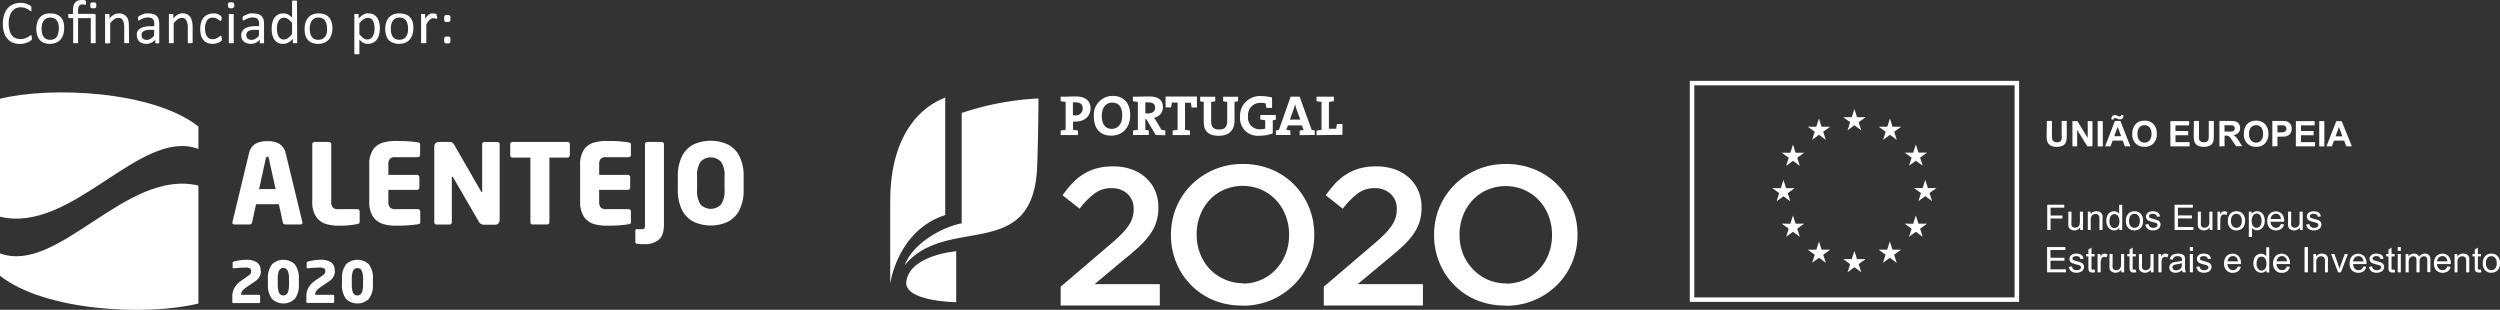 <svg xmlns="http://www.w3.org/2000/svg" viewBox="0 0 558.07 69.15"><rect x="0" y="0" width="558.07" height="69.15" fill="#333333" stroke="none"/><defs><style>.cls-1,.cls-2{fill:#fff;}.cls-2{fill-rule:evenodd;}.cls-3{fill:none;stroke:#fff;stroke-miterlimit:10;}</style></defs><g id="Layer_2" data-name="Layer 2"><g id="Layer_1-2" data-name="Layer 1"><path class="cls-1" d="M7.11,8.4a1.15,1.15,0,0,1,0,.19.59.59,0,0,1,0,.14.37.37,0,0,1,0,.11A.74.74,0,0,1,6.94,9a2,2,0,0,1-.29.21,4,4,0,0,1-.55.28,4.46,4.46,0,0,1-.75.22,3.9,3.9,0,0,1-.93.1,4.14,4.14,0,0,1-1.57-.29,3.28,3.28,0,0,1-1.19-.86A3.87,3.87,0,0,1,.9,7.23,6.24,6.24,0,0,1,.64,5.31a6.25,6.25,0,0,1,.28-2,4.31,4.31,0,0,1,.81-1.48A3.49,3.49,0,0,1,3,.94,3.94,3.94,0,0,1,4.56.63,3.67,3.67,0,0,1,5.31.7,5.4,5.4,0,0,1,6,.88a3.24,3.24,0,0,1,.56.26,1.27,1.27,0,0,1,.33.24A.64.64,0,0,1,7,1.52a1.17,1.17,0,0,1,0,.11.7.7,0,0,1,0,.16,1.28,1.28,0,0,1,0,.21,1.55,1.55,0,0,1,0,.23A.71.71,0,0,1,7,2.4.22.22,0,0,1,7,2.49a.12.12,0,0,1-.09,0,.47.47,0,0,1-.27-.13q-.18-.14-.45-.3a2.9,2.9,0,0,0-.66-.29,2.91,2.91,0,0,0-.94-.14,2.45,2.45,0,0,0-1.09.24,2.31,2.31,0,0,0-.83.7,3.49,3.49,0,0,0-.54,1.13,5.4,5.4,0,0,0-.19,1.52,5.58,5.58,0,0,0,.18,1.49A3.17,3.17,0,0,0,2.6,7.83a2.15,2.15,0,0,0,.84.66,2.75,2.75,0,0,0,1.13.23,2.86,2.86,0,0,0,.93-.13,3.36,3.36,0,0,0,.68-.3A3.39,3.39,0,0,0,6.64,8a.63.63,0,0,1,.29-.13l.08,0A.28.28,0,0,1,7.07,8a1.57,1.57,0,0,1,0,.16C7.1,8.2,7.11,8.29,7.11,8.4Z"/><path class="cls-1" d="M14.32,6.31a4.78,4.78,0,0,1-.2,1.4,3.17,3.17,0,0,1-.6,1.1,2.59,2.59,0,0,1-1,.72,3.5,3.5,0,0,1-1.38.26,3.65,3.65,0,0,1-1.34-.23,2.36,2.36,0,0,1-.94-.66A2.77,2.77,0,0,1,8.3,7.84a5,5,0,0,1-.19-1.4A4.78,4.78,0,0,1,8.31,5a3.15,3.15,0,0,1,.59-1.1,2.73,2.73,0,0,1,1-.71A3.52,3.52,0,0,1,11.28,3a3.59,3.59,0,0,1,1.33.23,2.39,2.39,0,0,1,1,.66,3,3,0,0,1,.57,1.05A4.69,4.69,0,0,1,14.32,6.31Zm-1.18.08a4.79,4.79,0,0,0-.09-.95,2.66,2.66,0,0,0-.31-.79,1.59,1.59,0,0,0-.59-.53,1.93,1.93,0,0,0-.92-.2,2,2,0,0,0-.87.18,1.64,1.64,0,0,0-.6.51,2.09,2.09,0,0,0-.35.77,3.81,3.81,0,0,0-.12,1,4.22,4.22,0,0,0,.1,1,2.09,2.09,0,0,0,.31.78,1.59,1.59,0,0,0,.59.53,1.93,1.93,0,0,0,.92.2,2,2,0,0,0,.87-.18,1.71,1.71,0,0,0,.6-.5A2.36,2.36,0,0,0,13,7.38,4.35,4.35,0,0,0,13.14,6.39Z"/><path class="cls-1" d="M21.36,9.48a.3.3,0,0,1,0,.1l-.1.06a.61.61,0,0,1-.17,0l-.28,0-.28,0a.61.61,0,0,1-.17,0,.23.23,0,0,1-.09-.06.17.17,0,0,1,0-.1V4.05H17.43V9.48a.3.3,0,0,1,0,.1l-.1.06a.61.61,0,0,1-.17,0l-.28,0-.27,0a.6.6,0,0,1-.18,0l-.09-.06a.17.17,0,0,1,0-.1V4.05h-.88a.18.18,0,0,1-.16-.11.84.84,0,0,1-.06-.36,1.27,1.27,0,0,1,0-.22.54.54,0,0,1,0-.15s0-.07.07-.08a.16.16,0,0,1,.09,0h.88V2.43a4.46,4.46,0,0,1,.12-1.1,2.19,2.19,0,0,1,.37-.75,1.57,1.57,0,0,1,.61-.44A2.37,2.37,0,0,1,18.22,0h.3l.28,0L19,.11a.31.31,0,0,1,.12.07s0,.05.06.07l0,.09a.59.59,0,0,1,0,.14,1.21,1.21,0,0,1,0,.2,1.17,1.17,0,0,1,0,.32c0,.06-.07.1-.12.1l-.12,0L18.85,1,18.63,1a1.45,1.45,0,0,0-.32,0,.72.72,0,0,0-.68.36,2.37,2.37,0,0,0-.2,1.12V3.1H21a.37.37,0,0,1,.27.09.42.42,0,0,1,.08.26Zm.13-8.29a1.55,1.55,0,0,1,0,.33.7.7,0,0,1-.11.21.42.42,0,0,1-.21.11,1.65,1.65,0,0,1-.34,0,1.58,1.58,0,0,1-.34,0,.42.42,0,0,1-.21-.11.53.53,0,0,1-.11-.21,1.06,1.06,0,0,1,0-.33,1,1,0,0,1,0-.32.53.53,0,0,1,.11-.21.37.37,0,0,1,.21-.12,1.58,1.58,0,0,1,.34,0,1.65,1.65,0,0,1,.34,0,.37.37,0,0,1,.21.12.7.7,0,0,1,.11.21A1.45,1.45,0,0,1,21.49,1.19Z"/><path class="cls-1" d="M28.81,9.48a.17.17,0,0,1,0,.1l-.09.06a.61.61,0,0,1-.17,0l-.28,0-.28,0a.61.61,0,0,1-.17,0l-.09-.06a.17.17,0,0,1,0-.1V5.85A3.82,3.82,0,0,0,27.59,5a1.93,1.93,0,0,0-.24-.56,1,1,0,0,0-.42-.36A1.31,1.31,0,0,0,26.35,4a1.47,1.47,0,0,0-.85.3,4.4,4.4,0,0,0-.9.89V9.48a.17.17,0,0,1,0,.1.17.17,0,0,1-.09.06.53.53,0,0,1-.17,0L24,9.7l-.28,0a.61.61,0,0,1-.17,0,.23.23,0,0,1-.09-.06.16.16,0,0,1,0-.1V3.28s0-.07,0-.09,0,0,.08-.07a.34.34,0,0,1,.16,0h.5a.34.34,0,0,1,.16,0,.19.19,0,0,1,.08.07.2.2,0,0,1,0,.09V4.1a3.79,3.79,0,0,1,1.05-.86A2.22,2.22,0,0,1,26.59,3a2.32,2.32,0,0,1,1,.21,2,2,0,0,1,.69.56,2.24,2.24,0,0,1,.37.83,4.6,4.6,0,0,1,.12,1.13Z"/><path class="cls-1" d="M35.55,9.49c0,.06,0,.1,0,.12a.52.52,0,0,1-.15.07l-.29,0-.28,0a.48.48,0,0,1-.16-.07s0-.06,0-.12V8.87a3.23,3.23,0,0,1-.91.68,2.42,2.42,0,0,1-1.06.24,3,3,0,0,1-.88-.13,2,2,0,0,1-.68-.37,1.58,1.58,0,0,1-.43-.59,1.87,1.87,0,0,1-.16-.8A1.88,1.88,0,0,1,30.67,7a1.81,1.81,0,0,1,.62-.64,2.83,2.83,0,0,1,1-.38,5.72,5.72,0,0,1,1.3-.13h.85V5.36a2.51,2.51,0,0,0-.07-.64,1,1,0,0,0-.25-.46A1,1,0,0,0,33.67,4a2.1,2.1,0,0,0-.67-.1,2.84,2.84,0,0,0-.75.1,4.92,4.92,0,0,0-.59.22l-.42.23a.63.63,0,0,1-.25.1.17.17,0,0,1-.1,0,.35.35,0,0,1-.07-.09.39.39,0,0,1,0-.14,1.08,1.08,0,0,1,0-.46.34.34,0,0,1,.12-.19,1.24,1.24,0,0,1,.32-.21,3.7,3.7,0,0,1,.52-.22A3.86,3.86,0,0,1,32.4,3,3.35,3.35,0,0,1,33.11,3a3.73,3.73,0,0,1,1.13.15,1.73,1.73,0,0,1,.76.45,1.53,1.53,0,0,1,.42.72,3.46,3.46,0,0,1,.13,1ZM34.42,6.66h-1a3.27,3.27,0,0,0-.81.08,1.66,1.66,0,0,0-.57.23,1.08,1.08,0,0,0-.34.37,1.18,1.18,0,0,0-.1.5,1,1,0,0,0,.3.77,1.22,1.22,0,0,0,.86.29,1.6,1.6,0,0,0,.83-.23,3.28,3.28,0,0,0,.8-.7Z"/><path class="cls-1" d="M43,9.48a.16.16,0,0,1,0,.1l-.09.06a.61.61,0,0,1-.17,0l-.28,0-.28,0-.18,0a.18.18,0,0,1-.08-.06.17.17,0,0,1,0-.1V5.85A3.24,3.24,0,0,0,41.76,5a1.51,1.51,0,0,0-.24-.56,1,1,0,0,0-.41-.36A1.31,1.31,0,0,0,40.53,4a1.47,1.47,0,0,0-.85.3,4.4,4.4,0,0,0-.9.89V9.48a.17.17,0,0,1,0,.1l-.09.06a.61.61,0,0,1-.17,0l-.28,0-.28,0a.61.61,0,0,1-.17,0,.17.17,0,0,1-.09-.06.17.17,0,0,1,0-.1V3.28a.2.2,0,0,1,0-.09.22.22,0,0,1,.09-.07.33.33,0,0,1,.15,0h.51a.34.34,0,0,1,.16,0,.27.27,0,0,1,.08.07.2.2,0,0,1,0,.09V4.1a3.91,3.91,0,0,1,1-.86,2.28,2.28,0,0,1,1-.27,2.34,2.34,0,0,1,1.05.21,2,2,0,0,1,.69.56,2.24,2.24,0,0,1,.37.83A4.65,4.65,0,0,1,43,5.7Z"/><path class="cls-1" d="M49.52,8.54a1.15,1.15,0,0,1,0,.2.61.61,0,0,1,0,.15,1,1,0,0,1,0,.1l-.11.13a2,2,0,0,1-.3.22,2.46,2.46,0,0,1-.46.22,4.1,4.1,0,0,1-.56.17,3.36,3.36,0,0,1-.63.06,3.16,3.16,0,0,1-1.19-.22,2.31,2.31,0,0,1-.86-.65,2.92,2.92,0,0,1-.53-1,5.05,5.05,0,0,1-.18-1.42,4.94,4.94,0,0,1,.22-1.58,3,3,0,0,1,.61-1.08,2.5,2.5,0,0,1,.92-.62A3.25,3.25,0,0,1,47.52,3a3.68,3.68,0,0,1,.58,0,3.8,3.8,0,0,1,.51.15,4.09,4.09,0,0,1,.42.2,1.85,1.85,0,0,1,.26.2l.12.13.05.12a.61.61,0,0,1,0,.15,1.15,1.15,0,0,1,0,.2.85.85,0,0,1-.06.38.18.18,0,0,1-.15.11A.39.39,0,0,1,49,4.55c-.09-.07-.2-.16-.34-.25a2.59,2.59,0,0,0-.5-.25,1.85,1.85,0,0,0-.69-.11,1.44,1.44,0,0,0-1.26.63,3.21,3.21,0,0,0-.44,1.83,4.64,4.64,0,0,0,.11,1,2.16,2.16,0,0,0,.34.75,1.45,1.45,0,0,0,.54.45,1.7,1.7,0,0,0,.73.15,1.78,1.78,0,0,0,.69-.12,5,5,0,0,0,.52-.27l.36-.27A.45.45,0,0,1,49.33,8a.15.15,0,0,1,.09,0,.19.19,0,0,1,0,.1.62.62,0,0,1,0,.16A1.77,1.77,0,0,1,49.52,8.54Z"/><path class="cls-1" d="M52.3,1.19a.71.71,0,0,1-.16.54,1.15,1.15,0,0,1-1.1,0,.71.71,0,0,1-.15-.53A.77.77,0,0,1,51,.65.86.86,0,0,1,51.6.51a.83.83,0,0,1,.55.14A.74.74,0,0,1,52.3,1.19Zm-.13,8.29a.17.17,0,0,1,0,.1l-.09.06a.61.61,0,0,1-.17,0l-.29,0-.27,0-.18,0-.09-.06a.3.3,0,0,1,0-.1V3.28a.29.29,0,0,1,0-.09.22.22,0,0,1,.09-.07l.18,0h.56a.61.61,0,0,1,.17,0,.22.22,0,0,1,.09.07.16.16,0,0,1,0,.09Z"/><path class="cls-1" d="M58.94,9.49a.14.14,0,0,1,0,.12.48.48,0,0,1-.16.07l-.28,0-.28,0A.34.34,0,0,1,58,9.61a.14.14,0,0,1,0-.12V8.87a3.06,3.06,0,0,1-.9.68A2.45,2.45,0,0,1,56,9.79a3.08,3.08,0,0,1-.89-.13,2,2,0,0,1-.67-.37A1.72,1.72,0,0,1,54,8.7a2,2,0,0,1-.15-.8A1.88,1.88,0,0,1,54.06,7a1.78,1.78,0,0,1,.61-.64,3,3,0,0,1,1-.38A5.81,5.81,0,0,1,57,5.84h.85V5.36a2.49,2.49,0,0,0-.08-.64,1.12,1.12,0,0,0-.24-.46A1,1,0,0,0,57.05,4a2.08,2.08,0,0,0-.66-.1,2.84,2.84,0,0,0-.75.1,4.35,4.35,0,0,0-.59.22,3.79,3.79,0,0,0-.42.23.7.7,0,0,1-.25.1.17.17,0,0,1-.1,0,.22.22,0,0,1-.07-.09.38.38,0,0,1-.05-.14,1.09,1.09,0,0,1,0-.19,1.87,1.87,0,0,1,0-.27.5.5,0,0,1,.12-.19,1.46,1.46,0,0,1,.32-.21,3.86,3.86,0,0,1,.53-.22A3.74,3.74,0,0,1,55.78,3,3.49,3.49,0,0,1,56.49,3a3.75,3.75,0,0,1,1.14.15,1.79,1.79,0,0,1,.76.45,1.72,1.72,0,0,1,.42.72,3.46,3.46,0,0,1,.13,1ZM57.81,6.66h-1a3.4,3.4,0,0,0-.82.08,1.74,1.74,0,0,0-.57.23,1,1,0,0,0-.33.37,1.18,1.18,0,0,0-.11.5,1,1,0,0,0,.31.77,1.21,1.21,0,0,0,.86.29A1.65,1.65,0,0,0,57,8.67a3.47,3.47,0,0,0,.8-.7Z"/><path class="cls-1" d="M66.34,9.48a.16.16,0,0,1,0,.1.19.19,0,0,1-.08.07l-.16,0-.23,0-.24,0-.16,0a.22.22,0,0,1-.09-.07.17.17,0,0,1,0-.1V8.66a4,4,0,0,1-1,.83,2.27,2.27,0,0,1-1.15.3A2.38,2.38,0,0,1,62,9.52a2.13,2.13,0,0,1-.78-.71,3.44,3.44,0,0,1-.44-1.07,5.85,5.85,0,0,1-.13-1.28A5.44,5.44,0,0,1,60.81,5a3.1,3.1,0,0,1,.51-1.1,2.17,2.17,0,0,1,.84-.69A2.47,2.47,0,0,1,63.31,3a2.11,2.11,0,0,1,1,.24,3.63,3.63,0,0,1,.89.7V.3a.29.29,0,0,1,0-.09.2.2,0,0,1,.1-.07.61.61,0,0,1,.17,0l.27,0,.29,0a.61.61,0,0,1,.17,0,.22.22,0,0,1,.09.07.16.16,0,0,1,0,.09ZM65.2,5.12a4.77,4.77,0,0,0-.89-.87,1.57,1.57,0,0,0-.9-.3,1.27,1.27,0,0,0-.74.21,1.5,1.5,0,0,0-.49.54,2.61,2.61,0,0,0-.28.77,4.12,4.12,0,0,0-.09.86,5.52,5.52,0,0,0,.08.92,2.78,2.78,0,0,0,.25.8,1.58,1.58,0,0,0,.47.55,1.21,1.21,0,0,0,.75.22,1.62,1.62,0,0,0,.44-.07,1.83,1.83,0,0,0,.43-.2,4.59,4.59,0,0,0,.46-.38,5.05,5.05,0,0,0,.51-.57Z"/><path class="cls-1" d="M74.22,6.31A4.47,4.47,0,0,1,74,7.71a3.15,3.15,0,0,1-.59,1.1,2.75,2.75,0,0,1-1,.72A3.52,3.52,0,0,1,71,9.79a3.59,3.59,0,0,1-1.33-.23,2.39,2.39,0,0,1-.95-.66,2.76,2.76,0,0,1-.56-1.06A4.65,4.65,0,0,1,68,6.44a4.78,4.78,0,0,1,.2-1.4,3.15,3.15,0,0,1,.59-1.1,2.57,2.57,0,0,1,1-.71A3.48,3.48,0,0,1,71.18,3a3.63,3.63,0,0,1,1.33.23,2.47,2.47,0,0,1,.95.66A3,3,0,0,1,74,4.91,5,5,0,0,1,74.22,6.31ZM73,6.39a4.13,4.13,0,0,0-.1-.95,2.21,2.21,0,0,0-.31-.79,1.56,1.56,0,0,0-.58-.53,2,2,0,0,0-.92-.2,1.93,1.93,0,0,0-.87.18,1.49,1.49,0,0,0-.6.51,2.09,2.09,0,0,0-.35.77,3.81,3.81,0,0,0-.12,1,4.89,4.89,0,0,0,.09,1,2.29,2.29,0,0,0,.32.78,1.56,1.56,0,0,0,.58.53,2,2,0,0,0,.92.2A1.93,1.93,0,0,0,72,8.65a1.66,1.66,0,0,0,.61-.5,2.59,2.59,0,0,0,.35-.77A4.35,4.35,0,0,0,73,6.39Z"/><path class="cls-1" d="M84.79,6.29a5.51,5.51,0,0,1-.18,1.46,3.2,3.2,0,0,1-.51,1.1,2.28,2.28,0,0,1-.85.69,2.5,2.5,0,0,1-1.15.25,2.1,2.1,0,0,1-.51-.06,1.6,1.6,0,0,1-.46-.17,2.45,2.45,0,0,1-.44-.3,5.71,5.71,0,0,1-.47-.42v3.1a.17.17,0,0,1,0,.1.22.22,0,0,1-.09.07.61.61,0,0,1-.17,0l-.28,0-.28,0-.18,0A.22.22,0,0,1,79.1,12a.3.3,0,0,1,0-.1V3.28a.3.3,0,0,1,0-.1.17.17,0,0,1,.08-.06.42.42,0,0,1,.16,0h.47a.34.34,0,0,1,.16,0,.2.2,0,0,1,.09.06.3.3,0,0,1,0,.1v.83a6.08,6.08,0,0,1,.55-.5,2.79,2.79,0,0,1,.52-.35A2.34,2.34,0,0,1,81.7,3,2.22,2.22,0,0,1,82.29,3a2.41,2.41,0,0,1,1.15.26,2.31,2.31,0,0,1,.77.72A3.08,3.08,0,0,1,84.65,5,5.84,5.84,0,0,1,84.79,6.29Zm-1.18.13a5.45,5.45,0,0,0-.07-.92,2.93,2.93,0,0,0-.25-.79,1.43,1.43,0,0,0-.48-.55A1.24,1.24,0,0,0,82.07,4a1.67,1.67,0,0,0-.44.06,2.13,2.13,0,0,0-.43.21,3.6,3.6,0,0,0-.47.37q-.24.24-.51.57V7.63a5.21,5.21,0,0,0,.89.88,1.51,1.51,0,0,0,.89.3,1.29,1.29,0,0,0,.74-.21,1.66,1.66,0,0,0,.5-.55,2.71,2.71,0,0,0,.28-.77A4.19,4.19,0,0,0,83.61,6.42Z"/><path class="cls-1" d="M92.27,6.31a4.78,4.78,0,0,1-.2,1.4,3.34,3.34,0,0,1-.6,1.1,2.59,2.59,0,0,1-1,.72,3.5,3.5,0,0,1-1.38.26,3.65,3.65,0,0,1-1.34-.23,2.47,2.47,0,0,1-1-.66,2.76,2.76,0,0,1-.56-1.06,5,5,0,0,1-.19-1.4,4.78,4.78,0,0,1,.2-1.4,3.15,3.15,0,0,1,.59-1.1,2.73,2.73,0,0,1,1-.71A3.52,3.52,0,0,1,89.23,3a3.59,3.59,0,0,1,1.33.23,2.39,2.39,0,0,1,1,.66,3,3,0,0,1,.57,1.05A5,5,0,0,1,92.27,6.31Zm-1.18.08a4.13,4.13,0,0,0-.1-.95,2.21,2.21,0,0,0-.31-.79,1.49,1.49,0,0,0-.58-.53,2,2,0,0,0-.92-.2,1.93,1.93,0,0,0-.87.18,1.64,1.64,0,0,0-.6.51,2.09,2.09,0,0,0-.35.77,3.81,3.81,0,0,0-.12,1,4.22,4.22,0,0,0,.1,1,2.09,2.09,0,0,0,.31.78,1.59,1.59,0,0,0,.59.53,2.18,2.18,0,0,0,1.78,0,1.66,1.66,0,0,0,.61-.5A2.36,2.36,0,0,0,91,7.38,4.35,4.35,0,0,0,91.09,6.39Z"/><path class="cls-1" d="M97.57,3.69c0,.1,0,.18,0,.25a.32.32,0,0,1,0,.16.19.19,0,0,1,0,.09.13.13,0,0,1-.09,0l-.13,0-.18-.06-.22-.06-.27,0a1,1,0,0,0-.34.06,1.61,1.61,0,0,0-.35.23,3.25,3.25,0,0,0-.38.42c-.13.18-.28.39-.44.64V9.48a.17.17,0,0,1,0,.1L95,9.64a.61.61,0,0,1-.17,0l-.28,0-.28,0a.61.61,0,0,1-.17,0A.17.17,0,0,1,94,9.58a.17.17,0,0,1,0-.1V3.28a.2.2,0,0,1,0-.09A.19.19,0,0,1,94,3.12a.42.42,0,0,1,.16,0h.51a.27.27,0,0,1,.15,0s.07,0,.08.07a.12.12,0,0,1,0,.09v.9a4.82,4.82,0,0,1,.48-.6,2.65,2.65,0,0,1,.42-.37,1.45,1.45,0,0,1,.4-.19,1.74,1.74,0,0,1,.39,0h.21l.23,0,.23.06a.45.45,0,0,1,.14.07.13.13,0,0,1,.06.07.25.25,0,0,0,0,.07.62.62,0,0,1,0,.15A1.7,1.7,0,0,1,97.57,3.69Z"/><path class="cls-1" d="M100.54,4.14a1.9,1.9,0,0,1,0,.37.53.53,0,0,1-.11.25.58.58,0,0,1-.23.13,1.16,1.16,0,0,1-.35,0,1.19,1.19,0,0,1-.36,0,.54.54,0,0,1-.22-.13.53.53,0,0,1-.11-.25,1.9,1.9,0,0,1,0-.37,2.21,2.21,0,0,1,0-.39.64.64,0,0,1,.11-.25.54.54,0,0,1,.22-.13,1.73,1.73,0,0,1,.36,0,1.69,1.69,0,0,1,.35,0,.58.58,0,0,1,.23.13.64.64,0,0,1,.11.25A2.21,2.21,0,0,1,100.54,4.14Zm0,4.79a1.9,1.9,0,0,1,0,.37.53.53,0,0,1-.11.25.48.48,0,0,1-.23.13,1.16,1.16,0,0,1-.35,0,1.19,1.19,0,0,1-.36,0,.45.45,0,0,1-.22-.13.53.53,0,0,1-.11-.25,1.9,1.9,0,0,1,0-.37,2.13,2.13,0,0,1,0-.39.53.53,0,0,1,.11-.24.45.45,0,0,1,.22-.13,1.19,1.19,0,0,1,.36,0,1.16,1.16,0,0,1,.35,0,.48.48,0,0,1,.23.13.53.53,0,0,1,.11.24A2.13,2.13,0,0,1,100.54,8.93Z"/><path class="cls-1" d="M0,22.07v26.3c16.13,3.9,31.27-19.93,44.29-15.13v-5c-10.15-8-33-9-44.29-6.19Z"/><path class="cls-1" d="M44.29,67.73V41.43C28.16,37.53,13,61.37,0,56.56v5c10.15,8,33,9,44.29,6.19Z"/><path class="cls-1" d="M58.17,60.44a2.15,2.15,0,0,0-.75-1.83A4.05,4.05,0,0,0,54.9,58a8.87,8.87,0,0,0-1.45.12,7.9,7.9,0,0,0-1.28.28.38.38,0,0,0-.17.08.24.24,0,0,0-.07.16v1a.28.28,0,0,0,.06.18.21.21,0,0,0,.17.07h0l1.26-.11c.44,0,.86-.05,1.26-.05a2.16,2.16,0,0,1,1.07.17.63.63,0,0,1,.29.6A1.06,1.06,0,0,1,56,61a1.33,1.33,0,0,1-.39.41c-.18.15-.46.35-.83.6l-1.18.83a4.34,4.34,0,0,0-1.23,1.36,3.77,3.77,0,0,0-.51,1.9v1.3a.26.26,0,0,0,.08.19.25.25,0,0,0,.18.07h5.7a.29.29,0,0,0,.18-.07.29.29,0,0,0,.07-.19V66.06a.27.27,0,0,0-.07-.18.36.36,0,0,0-.18-.07h-4v0a1.6,1.6,0,0,1,.52-1.15,8.59,8.59,0,0,1,1.34-1l1.09-.73a3.79,3.79,0,0,0,1.09-1.05,2.54,2.54,0,0,0,.38-1.36Z"/><path class="cls-2" d="M66.71,63.43v-1.1A5,5,0,0,0,65.8,59a3.7,3.7,0,0,0-5.08,0,5,5,0,0,0-.91,3.32v1.1a5,5,0,0,0,.91,3.31,3.7,3.7,0,0,0,5.08,0,4.94,4.94,0,0,0,.91-3.31Zm-2.19,0A5.62,5.62,0,0,1,64.35,65a1.42,1.42,0,0,1-.45.75,1,1,0,0,1-.64.2,1,1,0,0,1-.65-.2,1.42,1.42,0,0,1-.45-.75A6.12,6.12,0,0,1,62,63.43v-1.1a6.06,6.06,0,0,1,.16-1.55,1.41,1.41,0,0,1,.45-.76,1,1,0,0,1,.65-.2,1,1,0,0,1,.64.2,1.41,1.41,0,0,1,.45.76,5.58,5.58,0,0,1,.17,1.55v1.1Z"/><path class="cls-1" d="M74.7,60.44A2.15,2.15,0,0,0,74,58.61,4.05,4.05,0,0,0,71.43,58a8.87,8.87,0,0,0-1.45.12,7.9,7.9,0,0,0-1.28.28.38.38,0,0,0-.17.08.24.24,0,0,0-.07.16v1a.28.28,0,0,0,.06.18.21.21,0,0,0,.17.07h0L70,59.78c.44,0,.86-.05,1.26-.05a2.18,2.18,0,0,1,1.07.17.63.63,0,0,1,.29.6,1.06,1.06,0,0,1-.09.47,1.33,1.33,0,0,1-.39.41c-.19.15-.46.35-.83.6l-1.18.83a4.5,4.5,0,0,0-1.24,1.36,3.87,3.87,0,0,0-.5,1.9v1.3a.24.24,0,0,0,.26.26h5.69a.24.24,0,0,0,.26-.26V66.06a.27.27,0,0,0-.07-.18.36.36,0,0,0-.19-.07h-4v0a1.6,1.6,0,0,1,.52-1.15,8.14,8.14,0,0,1,1.34-1l1.08-.73a3.7,3.7,0,0,0,1.1-1.05,2.54,2.54,0,0,0,.38-1.36Z"/><path class="cls-2" d="M83.24,63.43v-1.1A5,5,0,0,0,82.33,59a3.71,3.71,0,0,0-5.09,0,5.11,5.11,0,0,0-.9,3.32v1.1a5.06,5.06,0,0,0,.9,3.31,3.71,3.71,0,0,0,5.09,0,5,5,0,0,0,.91-3.31Zm-2.19,0A5.62,5.62,0,0,1,80.88,65a1.42,1.42,0,0,1-.45.75,1,1,0,0,1-.65.2,1,1,0,0,1-.64-.2,1.42,1.42,0,0,1-.45-.75,6.12,6.12,0,0,1-.16-1.55v-1.1a6.06,6.06,0,0,1,.16-1.55,1.41,1.41,0,0,1,.45-.76,1,1,0,0,1,.64-.2,1,1,0,0,1,.65.2,1.41,1.41,0,0,1,.45.76,5.58,5.58,0,0,1,.17,1.55v1.1Z"/><path class="cls-2" d="M67.5,49.71a.43.43,0,0,1,0-.05.64.64,0,0,1,0-.07L63.78,34.22A3.22,3.22,0,0,0,62.16,32a5.16,5.16,0,0,0-2.47-.48A5.24,5.24,0,0,0,57.2,32a3.25,3.25,0,0,0-1.63,2.27L51.88,49.59s0,0,0,.07l0,.05A.38.38,0,0,0,52,50a.49.49,0,0,0,.3.1h3.47a.49.49,0,0,0,.33-.13.59.59,0,0,0,.17-.31l.89-4.07h5.09l.89,4.07a.59.59,0,0,0,.17.31.49.49,0,0,0,.33.13h3.47a.49.49,0,0,0,.3-.1.38.38,0,0,0,.12-.3Zm-6-7.51H57.83l1.51-6.84a.56.56,0,0,1,.11-.28.3.3,0,0,1,.24-.09.24.24,0,0,1,.22.09.57.57,0,0,1,.1.28l1.51,6.84Z"/><path class="cls-1" d="M80.29,49.49v-2.3a.48.48,0,0,0-.14-.35.56.56,0,0,0-.35-.15H75.53a1.65,1.65,0,0,1-1.23-.36A1.9,1.9,0,0,1,73.94,45V32.19a.48.48,0,0,0-.14-.35.49.49,0,0,0-.35-.15H70.2a.51.51,0,0,0-.35.15.48.48,0,0,0-.14.35V45a5.86,5.86,0,0,0,.85,3.38A4.18,4.18,0,0,0,72.77,50a10.1,10.1,0,0,0,3,.38c.7,0,1.43,0,2.21-.1A16,16,0,0,0,79.8,50a.79.79,0,0,0,.38-.16.53.53,0,0,0,.11-.36Z"/><path class="cls-1" d="M93.81,49.49v-2.3a.51.51,0,0,0-.5-.5h-5a1.62,1.62,0,0,1-1.23-.36A1.8,1.8,0,0,1,86.69,45V42.38h6.42a.54.54,0,0,0,.35-.15.49.49,0,0,0,.15-.35V39.53a.49.49,0,0,0-.15-.35.45.45,0,0,0-.35-.15H86.69V36.77a1.84,1.84,0,0,1,.36-1.33,1.62,1.62,0,0,1,1.23-.35h5a.51.51,0,0,0,.5-.5v-2.3a.45.45,0,0,0-.12-.35.64.64,0,0,0-.38-.15q-.61-.11-1.71-.21c-.73-.07-1.76-.11-3.08-.11a9.78,9.78,0,0,0-3,.37,4,4,0,0,0-2.2,1.55,5.78,5.78,0,0,0-.86,3.38V45a5.86,5.86,0,0,0,.85,3.38A4.09,4.09,0,0,0,85.52,50a10.05,10.05,0,0,0,3,.38c1.32,0,2.35-.05,3.08-.12s1.32-.14,1.73-.21a.58.58,0,0,0,.38-.16.49.49,0,0,0,.12-.36Z"/><path class="cls-1" d="M111.54,49.17v-17a.46.46,0,0,0-.14-.34.54.54,0,0,0-.35-.13h-2.93a.54.54,0,0,0-.35.13.46.46,0,0,0-.14.34V42.65a.4.4,0,0,1,0,.18.12.12,0,0,1-.18,0,1.19,1.19,0,0,1-.1-.16l-5.88-10.21a2,2,0,0,0-.45-.58.89.89,0,0,0-.59-.19H97.88a1,1,0,0,0-.94.94v17a.51.51,0,0,0,.15.35.48.48,0,0,0,.35.14h2.92a.48.48,0,0,0,.35-.14.56.56,0,0,0,.15-.35v-10a.3.3,0,0,1,0-.16.1.1,0,0,1,.09,0,.13.13,0,0,1,.1,0,.59.59,0,0,1,.12.16l5.66,9.76a1.5,1.5,0,0,0,.6.64,1.4,1.4,0,0,0,.69.13h2.43a1.06,1.06,0,0,0,.68-.27.91.91,0,0,0,.28-.67Z"/><path class="cls-1" d="M127.21,34.71V32.16a.43.43,0,0,0-.15-.34.57.57,0,0,0-.37-.13H114.4a.52.52,0,0,0-.35.13.47.47,0,0,0-.15.34v2.55a.45.45,0,0,0,.15.34.48.48,0,0,0,.35.13h4V49.62a.5.5,0,0,0,.14.35.52.52,0,0,0,.36.14h3.24a.48.48,0,0,0,.35-.14.56.56,0,0,0,.15-.35V35.18h4a.52.52,0,0,0,.37-.13.42.42,0,0,0,.15-.34Z"/><path class="cls-1" d="M140.84,49.49v-2.3a.48.48,0,0,0-.14-.35.58.58,0,0,0-.36-.15h-5a1.65,1.65,0,0,1-1.23-.36,1.9,1.9,0,0,1-.36-1.32V42.38h6.43a.56.56,0,0,0,.35-.15.48.48,0,0,0,.14-.35V39.53a.48.48,0,0,0-.14-.35.47.47,0,0,0-.35-.15h-6.43V36.77a1.94,1.94,0,0,1,.36-1.33,1.65,1.65,0,0,1,1.23-.35h5a.58.58,0,0,0,.36-.15.48.48,0,0,0,.14-.35v-2.3a.45.45,0,0,0-.12-.35.61.61,0,0,0-.38-.15q-.61-.11-1.71-.21c-.73-.07-1.75-.11-3.07-.11a9.85,9.85,0,0,0-3,.37,4.07,4.07,0,0,0-2.2,1.55,5.86,5.86,0,0,0-.86,3.38V45a5.94,5.94,0,0,0,.85,3.38A4.09,4.09,0,0,0,132.55,50a10.1,10.1,0,0,0,3,.38q2,0,3.09-.12c.74-.07,1.31-.14,1.72-.21a.56.56,0,0,0,.38-.16.49.49,0,0,0,.12-.36Z"/><path class="cls-1" d="M148.21,50.26V32.16a.46.46,0,0,0-.14-.34.54.54,0,0,0-.35-.13h-3.25a.54.54,0,0,0-.35.13.46.46,0,0,0-.14.34v18.1a1.35,1.35,0,0,1-.11.68c-.08.15-.26.22-.54.22h-1.24a.25.25,0,0,0-.2.1.4.4,0,0,0-.07.24V54a.39.39,0,0,0,.1.28.4.4,0,0,0,.27.14l.83.08.76,0a4.88,4.88,0,0,0,3.15-.88c.83-.62,1.26-1.75,1.28-3.41Z"/><path class="cls-2" d="M166,42.38v-3a9.6,9.6,0,0,0-1-4.62,5.85,5.85,0,0,0-2.63-2.56,9.26,9.26,0,0,0-7.44,0,5.83,5.83,0,0,0-2.62,2.56,9.71,9.71,0,0,0-1,4.62v3a9.71,9.71,0,0,0,1,4.62,5.86,5.86,0,0,0,2.62,2.55,9.15,9.15,0,0,0,7.44,0A5.88,5.88,0,0,0,165,47a9.6,9.6,0,0,0,1-4.62Zm-4.26,0a5.39,5.39,0,0,1-.76,3.23,3.16,3.16,0,0,1-4.63,0,5.56,5.56,0,0,1-.74-3.23v-3a5.61,5.61,0,0,1,.74-3.24,3.16,3.16,0,0,1,4.63,0,5.45,5.45,0,0,1,.76,3.24v3Z"/><path class="cls-1" d="M236.77,64l10.54-9c1.05-.87,1.94-1.66,2.67-2.38a14.62,14.62,0,0,0,1.77-2,7.23,7.23,0,0,0,1-1.88,6,6,0,0,0,.31-2,4.4,4.4,0,0,0-1.42-3.51A5.11,5.11,0,0,0,248.1,42a6.22,6.22,0,0,0-3.7,1.14A17.36,17.36,0,0,0,241,46.59l-3.8-3a26.86,26.86,0,0,1,2.23-2.75,12,12,0,0,1,2.47-2,11.14,11.14,0,0,1,2.93-1.26,13.47,13.47,0,0,1,3.65-.44,12.14,12.14,0,0,1,4.09.65,9.41,9.41,0,0,1,3.19,1.86,8.36,8.36,0,0,1,2.08,2.89,9.08,9.08,0,0,1,.74,3.74v.08a10.39,10.39,0,0,1-.48,3.26,10.25,10.25,0,0,1-1.46,2.82,18.66,18.66,0,0,1-2.49,2.74c-1,.91-2.18,1.93-3.53,3l-6.29,5.25H258.9V68.2H236.77Z"/><path class="cls-1" d="M277.36,68.2A16.42,16.42,0,0,1,270.88,67a15.24,15.24,0,0,1-8.31-8.4,16,16,0,0,1-1.18-6.1v-.08a16,16,0,0,1,1.18-6.11,15.66,15.66,0,0,1,3.33-5,16,16,0,0,1,11.54-4.7,16.42,16.42,0,0,1,6.48,1.25,15.38,15.38,0,0,1,5,3.39,15.6,15.6,0,0,1,3.28,5,16,16,0,0,1,1.18,6.1v.09a16,16,0,0,1-1.18,6.1,15.55,15.55,0,0,1-3.33,5,16,16,0,0,1-11.54,4.7m.08-4.94a10,10,0,0,0,7.41-3.17A10.73,10.73,0,0,0,287,56.65a11.47,11.47,0,0,0,.76-4.2v-.08a11.62,11.62,0,0,0-.76-4.22,10.59,10.59,0,0,0-2.13-3.46,10.37,10.37,0,0,0-3.29-2.34,10.54,10.54,0,0,0-8.34,0A9.89,9.89,0,0,0,270,44.65a10.69,10.69,0,0,0-2.11,3.43,11.47,11.47,0,0,0-.76,4.2v.09a11.69,11.69,0,0,0,.76,4.22A10.45,10.45,0,0,0,270,60a10.3,10.3,0,0,0,3.3,2.34,9.92,9.92,0,0,0,4.17.88"/><path class="cls-1" d="M295.51,64l10.54-9c1.05-.87,1.93-1.66,2.67-2.38a16.09,16.09,0,0,0,1.77-2,7.23,7.23,0,0,0,1-1.88,6.24,6.24,0,0,0,.31-2,4.4,4.4,0,0,0-1.43-3.51A5.08,5.08,0,0,0,306.84,42a6.18,6.18,0,0,0-3.7,1.14,17.09,17.09,0,0,0-3.39,3.45l-3.81-3a28.27,28.27,0,0,1,2.23-2.75,12.07,12.07,0,0,1,2.48-2,11,11,0,0,1,2.93-1.26,13.47,13.47,0,0,1,3.65-.44,12.14,12.14,0,0,1,4.09.65,9.41,9.41,0,0,1,3.19,1.86,8.49,8.49,0,0,1,2.08,2.89,9.25,9.25,0,0,1,.74,3.74v.08a10.39,10.39,0,0,1-.48,3.26,10,10,0,0,1-1.47,2.82,17.6,17.6,0,0,1-2.49,2.74c-1,.91-2.18,1.93-3.52,3l-6.3,5.25h14.57V68.2H295.51Z"/><path class="cls-1" d="M336.09,68.2A16.37,16.37,0,0,1,329.62,67a15.24,15.24,0,0,1-8.31-8.4,15.79,15.79,0,0,1-1.18-6.1v-.08a15.84,15.84,0,0,1,1.18-6.11,15.66,15.66,0,0,1,3.33-5,15.93,15.93,0,0,1,5.07-3.43,16.2,16.2,0,0,1,6.47-1.27,16.37,16.37,0,0,1,6.47,1.25,15.24,15.24,0,0,1,8.31,8.4,15.79,15.79,0,0,1,1.18,6.1v.09a15.82,15.82,0,0,1-1.18,6.1,15.36,15.36,0,0,1-3.32,5,16,16,0,0,1-11.55,4.7m.09-4.94a10,10,0,0,0,7.4-3.17,10.94,10.94,0,0,0,2.12-3.44,11.68,11.68,0,0,0,.76-4.2v-.08a11.83,11.83,0,0,0-.76-4.22,10.62,10.62,0,0,0-2.14-3.46,10.15,10.15,0,0,0-3.29-2.34,10.52,10.52,0,0,0-8.33,0,9.79,9.79,0,0,0-3.25,2.32,10.69,10.69,0,0,0-2.11,3.43,11.48,11.48,0,0,0-.77,4.2v.09a11.7,11.7,0,0,0,.77,4.22A10.45,10.45,0,0,0,328.71,60,10.15,10.15,0,0,0,332,62.38a10,10,0,0,0,4.18.88"/><path class="cls-1" d="M240.08,27.14a3.7,3.7,0,0,1-.55,0V29a8.77,8.77,0,0,1,1.11.15v1h-3.87v-1a9,9,0,0,1,1.11-.15V22.74a9,9,0,0,1-1.11-.16v-1h1c.4,0,1.52-.05,2.41-.05,2.1,0,3.26,1,3.26,2.66S242.17,27.14,240.08,27.14Zm0-4.29h-.58v2.86a2.8,2.8,0,0,0,.48.05,1.54,1.54,0,0,0,1.71-1.51C241.72,23.4,241.24,22.85,240.11,22.85Zm8,7.43c-2.62,0-3.9-1.67-3.9-4.33a4.19,4.19,0,0,1,4.2-4.54c2.29,0,3.91,1.38,3.91,4.31S250.41,30.28,248.08,30.28Zm.14-7.38c-1.18,0-2.27,1-2.27,2.87s.71,3,2.25,3c1.12,0,2.31-.87,2.31-2.93S249.7,22.9,248.22,22.9ZM258,30.14l-2.11-3.54h-.22V29a3.58,3.58,0,0,1,.77.14v1h-3.53v-1A8.86,8.86,0,0,1,254,29V22.74a8.81,8.81,0,0,1-1.1-.16v-1h1c.33,0,1.52-.05,2.58-.05,1.9,0,3.12.66,3.12,2.42a2.37,2.37,0,0,1-2,2.33c.15.2.3.42.43.62L259.29,29c.24,0,.55.08.84.14v1.05Zm-1.7-7.29a3.85,3.85,0,0,0-.63,0v2.48l.58,0c1,0,1.61-.5,1.61-1.31S257.32,22.85,256.26,22.85ZM266,24c-.05-.39-.12-.74-.14-1.06h-1.33V29a9.3,9.3,0,0,1,1.11.15v1h-3.87v-1a9,9,0,0,1,1.11-.15V22.91h-1.31c0,.32-.09.67-.15,1.06h-1.23V21.55h7V24Zm9.58-1.23v4.11c0,2.27-1.26,3.43-3.55,3.43-2.71,0-3.32-1.48-3.32-3.12V22.74a4.73,4.73,0,0,1-.8-.15v-1h3.37v1a5.69,5.69,0,0,1-.92.15v4.32c0,1.09.35,1.85,1.77,1.85,1.27,0,1.82-.54,1.82-2V22.74a5.24,5.24,0,0,1-.91-.15v-1h3.33v1A4.61,4.61,0,0,1,275.58,22.74Zm8.54,4.08v2.92a8.3,8.3,0,0,1-3,.53,3.93,3.93,0,0,1-4.31-4.22,4.42,4.42,0,0,1,4.76-4.63,9.75,9.75,0,0,1,2.39.32v2.31h-1.27c-.08-.37-.12-.7-.16-1a4.18,4.18,0,0,0-1.05-.12,2.73,2.73,0,0,0-2.88,3,2.57,2.57,0,0,0,2.74,2.89,3.38,3.38,0,0,0,1.09-.16V26.83a7,7,0,0,1-1.09-.16v-1h3.46v1.05Zm6,3.32v-1A8.46,8.46,0,0,1,291,29l-.36-1H287.5l-.36,1a8.65,8.65,0,0,1,.91.14v1h-3.24v-1a3.14,3.14,0,0,1,.68-.13l2.62-7.43h2L292.8,29a3.14,3.14,0,0,1,.68.13v1Zm-.64-5.59a13.53,13.53,0,0,1-.39-1.34h0a10.83,10.83,0,0,1-.41,1.4l-.74,2.06h2.32Zm4.41,5.59v-1A9.3,9.3,0,0,1,295,29V22.74a9.26,9.26,0,0,1-1.11-.16v-1h3.87v1a8.7,8.7,0,0,1-1.11.16v6h1.65c0-.31.09-.68.15-1.06h1.22v2.42Z"/><path class="cls-1" d="M211,21.77c-7.57,3-12.28,10.9-12.28,23.07V63.32S200.28,51.44,211,48Z"/><path class="cls-1" d="M214.68,49.85c-4.4.87-10.85,4.4-12.75,9.37,9.45-11.47,28.73-.39,29.59-22,.27-6.83.3-15.24.3-15.24a63,63,0,0,0-17.14,3.24Z"/><path class="cls-1" d="M213.45,56.08s-10.25.83-11.12,6.68c-.69,4.58,11.12,4.7,11.12,4.7Z"/><path class="cls-1" d="M456.92,27h1.13v3.05a5.63,5.63,0,0,0,.05.94.94.94,0,0,0,.34.56,1.25,1.25,0,0,0,.76.21,1.18,1.18,0,0,0,.73-.2.76.76,0,0,0,.29-.49,5.48,5.48,0,0,0,0-.95V27h1.14v3a7.65,7.65,0,0,1-.09,1.43,1.62,1.62,0,0,1-.34.71,1.78,1.78,0,0,1-.66.46,3,3,0,0,1-1.09.17,3.16,3.16,0,0,1-1.22-.18,1.78,1.78,0,0,1-.66-.49,1.57,1.57,0,0,1-.32-.63,6.42,6.42,0,0,1-.11-1.43"/><polyline class="cls-1" points="462.62 32.67 462.62 27.04 463.73 27.04 466.04 30.8 466.04 27.04 467.1 27.04 467.1 32.67 465.95 32.67 463.68 29 463.68 32.67"/><rect class="cls-1" x="468.26" y="27.04" width="1.14" height="5.64"/><path class="cls-1" d="M475.57,32.67h-1.24l-.49-1.28h-2.25l-.47,1.28h-1.2L472.11,27h1.21m-1.5-.31h-.49c0-.06,0-.11,0-.14a.89.89,0,0,1,.2-.62.63.63,0,0,1,.5-.22,1,1,0,0,1,.25,0,2.82,2.82,0,0,1,.42.16,1.39,1.39,0,0,0,.48.14.32.32,0,0,0,.21-.08.45.45,0,0,0,.11-.26H474a1.15,1.15,0,0,1-.19.75.61.61,0,0,1-.49.22,1.15,1.15,0,0,1-.26,0,2.51,2.51,0,0,1-.44-.16,1.65,1.65,0,0,0-.52-.13.26.26,0,0,0-.19.08.4.4,0,0,0-.07.26m1.66,3.71-.78-2.09-.76,2.09Z"/><path class="cls-1" d="M476,29.89a3.4,3.4,0,0,1,.26-1.44,2.54,2.54,0,0,1,.52-.78,2.1,2.1,0,0,1,.73-.51,3,3,0,0,1,1.21-.22,2.68,2.68,0,0,1,2,.77,3,3,0,0,1,.74,2.15,2.93,2.93,0,0,1-.74,2.14,2.62,2.62,0,0,1-2,.77,2.68,2.68,0,0,1-2-.76,2.91,2.91,0,0,1-.74-2.12m1.17,0a2.16,2.16,0,0,0,.44,1.46,1.46,1.46,0,0,0,1.12.49,1.45,1.45,0,0,0,1.12-.49,2.17,2.17,0,0,0,.44-1.47,2.09,2.09,0,0,0-.43-1.45,1.56,1.56,0,0,0-2.26,0,2.11,2.11,0,0,0-.43,1.45"/><polyline class="cls-1" points="484.49 32.67 484.49 27.04 488.67 27.04 488.67 27.99 485.63 27.99 485.63 29.24 488.46 29.24 488.46 30.19 485.63 30.19 485.63 31.73 488.78 31.73 488.78 32.67"/><path class="cls-1" d="M489.74,27h1.14v3.05a6.08,6.08,0,0,0,0,.94.9.9,0,0,0,.35.56,1.19,1.19,0,0,0,.75.21,1.16,1.16,0,0,0,.73-.2.82.82,0,0,0,.3-.49,6.74,6.74,0,0,0,.05-.95V27h1.13v3a7.65,7.65,0,0,1-.09,1.43,1.52,1.52,0,0,1-.34.71,1.7,1.7,0,0,1-.66.46,3,3,0,0,1-1.09.17,3.2,3.2,0,0,1-1.22-.18,1.78,1.78,0,0,1-.66-.49,1.57,1.57,0,0,1-.32-.63,6.42,6.42,0,0,1-.11-1.43"/><path class="cls-1" d="M495.44,32.68V27h2.39a4.2,4.2,0,0,1,1.32.15,1.27,1.27,0,0,1,.65.54,1.57,1.57,0,0,1,.25.89,1.51,1.51,0,0,1-.37,1.05,1.9,1.9,0,0,1-1.12.52,2.52,2.52,0,0,1,.61.47,6.2,6.2,0,0,1,.65.92l.69,1.1h-1.36l-.83-1.23a6.83,6.83,0,0,0-.6-.83.82.82,0,0,0-.34-.23,1.61,1.61,0,0,0-.57-.07h-.23v2.36m0-3.26h.84a4,4,0,0,0,1-.07.55.55,0,0,0,.32-.24.7.7,0,0,0,.12-.42.65.65,0,0,0-.16-.46.66.66,0,0,0-.42-.22c-.1,0-.37,0-.83,0h-.89Z"/><path class="cls-1" d="M500.89,29.89a3.57,3.57,0,0,1,.26-1.44,2.73,2.73,0,0,1,.52-.78,2.31,2.31,0,0,1,.73-.51,3.09,3.09,0,0,1,1.22-.22,2.64,2.64,0,0,1,2,.77,3,3,0,0,1,.75,2.15,3,3,0,0,1-.74,2.14,2.64,2.64,0,0,1-2,.77,2.67,2.67,0,0,1-2-.76,2.92,2.92,0,0,1-.75-2.12m1.17,0a2.11,2.11,0,0,0,.45,1.46,1.53,1.53,0,0,0,2.24,0,2.17,2.17,0,0,0,.44-1.47,2.15,2.15,0,0,0-.43-1.45,1.43,1.43,0,0,0-1.13-.48,1.41,1.41,0,0,0-1.13.49,2.11,2.11,0,0,0-.44,1.45"/><path class="cls-1" d="M507.25,32.67V27h1.83a7.26,7.26,0,0,1,1.35.08,1.5,1.5,0,0,1,.81.56,1.71,1.71,0,0,1,.33,1.09,1.87,1.87,0,0,1-.19.87,1.57,1.57,0,0,1-.48.56,1.84,1.84,0,0,1-.59.27,6.91,6.91,0,0,1-1.18.08h-.74v2.12m0-4.68v1.6H509a2.88,2.88,0,0,0,.9-.09.82.82,0,0,0,.36-.27.84.84,0,0,0,.13-.44.69.69,0,0,0-.19-.51.73.73,0,0,0-.45-.25,6.38,6.38,0,0,0-.82,0Z"/><polyline class="cls-1" points="512.5 32.67 512.5 27.04 516.69 27.04 516.69 27.99 513.64 27.99 513.64 29.24 516.47 29.24 516.47 30.19 513.64 30.19 513.64 31.73 516.79 31.73 516.79 32.67"/><rect class="cls-1" x="517.72" y="27.04" width="1.14" height="5.64"/><path class="cls-1" d="M525,32.67h-1.24l-.49-1.28H521l-.46,1.28h-1.21l2.2-5.63h1.2m.16,3.4-.77-2.09-.76,2.09Z"/><polyline class="cls-1" points="457 51.34 457 45.7 460.8 45.7 460.8 46.36 457.74 46.36 457.74 48.11 460.39 48.11 460.39 48.77 457.74 48.77 457.74 51.34"/><path class="cls-1" d="M464.36,51.34v-.6a1.5,1.5,0,0,1-1.3.69,1.67,1.67,0,0,1-.67-.14,1.1,1.1,0,0,1-.47-.35,1.31,1.31,0,0,1-.21-.51,3.26,3.26,0,0,1,0-.65V47.25h.7v2.27a4,4,0,0,0,0,.73.74.74,0,0,0,.28.43.86.86,0,0,0,.52.15,1.08,1.08,0,0,0,.58-.16.86.86,0,0,0,.39-.43,2.1,2.1,0,0,0,.11-.8V47.25h.7v4.09"/><path class="cls-1" d="M466.06,51.34V47.25h.63v.58a1.45,1.45,0,0,1,1.3-.67,1.63,1.63,0,0,1,.67.13,1.1,1.1,0,0,1,.47.35,1.31,1.31,0,0,1,.21.51,3.54,3.54,0,0,1,0,.68v2.51h-.69V48.85a2,2,0,0,0-.08-.63.62.62,0,0,0-.29-.33.86.86,0,0,0-.48-.13,1.08,1.08,0,0,0-.76.28,1.37,1.37,0,0,0-.33,1.07v2.23"/><path class="cls-1" d="M473.09,51.34v-.52a1.26,1.26,0,0,1-1.14.61,1.59,1.59,0,0,1-.9-.27,1.79,1.79,0,0,1-.63-.75,2.59,2.59,0,0,1-.23-1.11,3,3,0,0,1,.2-1.11,1.57,1.57,0,0,1,.62-.76,1.6,1.6,0,0,1,.91-.27,1.32,1.32,0,0,1,.66.16,1.41,1.41,0,0,1,.47.4v-2h.69v5.64m-2.84-2a1.78,1.78,0,0,0,.33,1.17,1,1,0,0,0,.79.39,1,1,0,0,0,.77-.37,1.73,1.73,0,0,0,.31-1.13,1.94,1.94,0,0,0-.32-1.24,1,1,0,0,0-1.57,0,1.91,1.91,0,0,0-.31,1.19"/><path class="cls-1" d="M474.57,49.29a2.12,2.12,0,0,1,.63-1.68,1.91,1.91,0,0,1,1.28-.45,1.84,1.84,0,0,1,1.38.55,2.14,2.14,0,0,1,.53,1.53,2.83,2.83,0,0,1-.23,1.24,1.72,1.72,0,0,1-.69.7,2,2,0,0,1-1,.25,1.85,1.85,0,0,1-1.39-.55,2.21,2.21,0,0,1-.52-1.59m.71,0a1.73,1.73,0,0,0,.34,1.18,1.14,1.14,0,0,0,1.72,0,1.77,1.77,0,0,0,.34-1.2,1.7,1.7,0,0,0-.34-1.15,1.11,1.11,0,0,0-.86-.39,1.09,1.09,0,0,0-.86.39,1.72,1.72,0,0,0-.34,1.17"/><path class="cls-1" d="M478.93,50.12l.68-.11a1,1,0,0,0,.32.63,1.13,1.13,0,0,0,.74.22,1.09,1.09,0,0,0,.71-.19.61.61,0,0,0,.23-.46.42.42,0,0,0-.21-.37,3.18,3.18,0,0,0-.7-.24,5.4,5.4,0,0,1-1.06-.33,1.12,1.12,0,0,1-.45-.38,1.06,1.06,0,0,1-.15-.55,1.1,1.1,0,0,1,.13-.51,1.06,1.06,0,0,1,.34-.39,1.29,1.29,0,0,1,.44-.19,1.93,1.93,0,0,1,.6-.09,2.38,2.38,0,0,1,.84.14,1.23,1.23,0,0,1,.54.37,1.65,1.65,0,0,1,.24.64l-.68.09a.71.71,0,0,0-.27-.49,1,1,0,0,0-.62-.18,1.08,1.08,0,0,0-.68.16.45.45,0,0,0-.21.36.37.37,0,0,0,.09.25.6.6,0,0,0,.26.18c.07,0,.27.09.61.18a9.72,9.72,0,0,1,1,.32,1.08,1.08,0,0,1,.45.36,1,1,0,0,1,.17.6,1.21,1.21,0,0,1-.2.65,1.28,1.28,0,0,1-.59.47,2.13,2.13,0,0,1-.86.17,1.92,1.92,0,0,1-1.21-.33,1.55,1.55,0,0,1-.53-1"/><polyline class="cls-1" points="485.43 51.34 485.43 45.7 489.51 45.7 489.51 46.36 486.18 46.36 486.18 48.09 489.3 48.09 489.3 48.75 486.18 48.75 486.18 50.67 489.64 50.67 489.64 51.34"/><path class="cls-1" d="M493.26,51.34v-.6a1.49,1.49,0,0,1-1.3.69,1.67,1.67,0,0,1-.67-.14,1.06,1.06,0,0,1-.46-.35,1.18,1.18,0,0,1-.22-.51,3.45,3.45,0,0,1,0-.65V47.25h.69v2.27a5.18,5.18,0,0,0,0,.73.79.79,0,0,0,.28.43.89.89,0,0,0,.52.15,1.11,1.11,0,0,0,.59-.16.9.9,0,0,0,.39-.43,2.32,2.32,0,0,0,.11-.8V47.25h.69v4.09"/><path class="cls-1" d="M495,51.34V47.25h.62v.62a1.72,1.72,0,0,1,.44-.57.8.8,0,0,1,.45-.14,1.34,1.34,0,0,1,.71.22l-.24.64a1,1,0,0,0-.51-.14A.67.67,0,0,0,496,48a.73.73,0,0,0-.25.38,2.64,2.64,0,0,0-.12.81v2.14"/><path class="cls-1" d="M497.33,49.29a2.12,2.12,0,0,1,.63-1.68,1.91,1.91,0,0,1,1.29-.45,1.8,1.8,0,0,1,1.37.55,2.1,2.1,0,0,1,.54,1.53,2.68,2.68,0,0,1-.24,1.24,1.72,1.72,0,0,1-.69.7,2,2,0,0,1-1,.25,1.82,1.82,0,0,1-1.39-.55,2.21,2.21,0,0,1-.53-1.59m.71,0a1.68,1.68,0,0,0,.35,1.18,1.08,1.08,0,0,0,.86.39,1.11,1.11,0,0,0,.86-.39,1.83,1.83,0,0,0,.34-1.2,1.7,1.7,0,0,0-.35-1.15,1.13,1.13,0,0,0-1.71,0,1.67,1.67,0,0,0-.35,1.17"/><path class="cls-1" d="M502,52.9V47.25h.63v.53a1.65,1.65,0,0,1,.5-.46,1.34,1.34,0,0,1,.68-.16,1.59,1.59,0,0,1,1.53,1,2.86,2.86,0,0,1,0,2.2,1.71,1.71,0,0,1-.65.77,1.68,1.68,0,0,1-.9.27,1.3,1.3,0,0,1-.63-.15,1.62,1.62,0,0,1-.45-.36v2m-.06-3.58a1.79,1.79,0,0,0,.31,1.16,1,1,0,0,0,.78.38,1,1,0,0,0,.79-.39,2.34,2.34,0,0,0,0-2.38.94.94,0,0,0-1.55,0,1.81,1.81,0,0,0-.34,1.2"/><path class="cls-1" d="M509.15,50l.71.09a1.69,1.69,0,0,1-.63,1,2.12,2.12,0,0,1-2.59-.2,2.22,2.22,0,0,1-.52-1.55,2.27,2.27,0,0,1,.53-1.6,1.92,1.92,0,0,1,2.72,0,2.23,2.23,0,0,1,.52,1.57,1.36,1.36,0,0,1,0,.18h-3.05a1.59,1.59,0,0,0,.39,1,1.11,1.11,0,0,0,.85.36,1.09,1.09,0,0,0,.65-.2,1.36,1.36,0,0,0,.43-.64m-2.28-1.12h2.28a1.33,1.33,0,0,0-.26-.77,1,1,0,0,0-.86-.4,1.13,1.13,0,0,0-.8.32,1.33,1.33,0,0,0-.36.85"/><path class="cls-1" d="M513.41,51.34v-.6a1.5,1.5,0,0,1-1.3.69,1.64,1.64,0,0,1-.67-.14,1.1,1.1,0,0,1-.47-.35,1.31,1.31,0,0,1-.21-.51,3.45,3.45,0,0,1,0-.65V47.25h.69v2.27a4,4,0,0,0,0,.73.74.74,0,0,0,.28.43.86.86,0,0,0,.52.15,1.08,1.08,0,0,0,.58-.16.86.86,0,0,0,.39-.43,2.1,2.1,0,0,0,.11-.8V47.25h.7v4.09"/><path class="cls-1" d="M514.83,50.12l.69-.11a.94.94,0,0,0,.32.63,1.11,1.11,0,0,0,.74.22,1.09,1.09,0,0,0,.71-.19.61.61,0,0,0,.23-.46.42.42,0,0,0-.21-.37,3.14,3.14,0,0,0-.71-.24,5.25,5.25,0,0,1-1.05-.33,1,1,0,0,1-.45-.38,1.06,1.06,0,0,1-.15-.55,1.1,1.1,0,0,1,.12-.51,1.28,1.28,0,0,1,.34-.39,1.35,1.35,0,0,1,.45-.19,1.87,1.87,0,0,1,.59-.09,2.44,2.44,0,0,1,.85.14,1.23,1.23,0,0,1,.54.37,1.5,1.5,0,0,1,.23.64l-.67.09a.71.71,0,0,0-.27-.49,1,1,0,0,0-.63-.18,1.12,1.12,0,0,0-.68.16.46.46,0,0,0-.2.36.41.41,0,0,0,.08.25.71.71,0,0,0,.27.18c.07,0,.27.09.61.18a9.72,9.72,0,0,1,1,.32,1.08,1.08,0,0,1,.45.36,1,1,0,0,1,.17.6,1.14,1.14,0,0,1-.21.65,1.25,1.25,0,0,1-.58.47,2.13,2.13,0,0,1-.86.17,1.92,1.92,0,0,1-1.21-.33,1.56,1.56,0,0,1-.54-1"/><polyline class="cls-1" points="456.97 60.79 456.97 55.15 461.05 55.15 461.05 55.81 457.72 55.81 457.72 57.54 460.84 57.54 460.84 58.2 457.72 58.2 457.72 60.12 461.18 60.12 461.18 60.79"/><path class="cls-1" d="M461.85,59.57l.68-.11a1,1,0,0,0,.32.63,1.11,1.11,0,0,0,.74.22,1.09,1.09,0,0,0,.71-.19.59.59,0,0,0,.23-.46.43.43,0,0,0-.21-.37,2.84,2.84,0,0,0-.7-.23,7.3,7.3,0,0,1-1.06-.33,1.09,1.09,0,0,1-.45-.39,1.06,1.06,0,0,1-.15-.55,1.09,1.09,0,0,1,.47-.89,1.39,1.39,0,0,1,.44-.21,2.23,2.23,0,0,1,.6-.08,2.38,2.38,0,0,1,.84.14,1.17,1.17,0,0,1,.54.38,1.41,1.41,0,0,1,.23.63l-.67.09a.73.73,0,0,0-.27-.49,1,1,0,0,0-.62-.18,1.13,1.13,0,0,0-.69.16.47.47,0,0,0-.2.37.36.36,0,0,0,.09.24.52.52,0,0,0,.26.18c.07,0,.27.09.61.18a9.72,9.72,0,0,1,1,.32,1.1,1.1,0,0,1,.45.37,1,1,0,0,1,.17.59,1.18,1.18,0,0,1-.2.65,1.33,1.33,0,0,1-.59.47,2,2,0,0,1-.86.17,1.92,1.92,0,0,1-1.21-.33,1.5,1.5,0,0,1-.53-1"/><path class="cls-1" d="M467.57,60.17l.1.61a2.59,2.59,0,0,1-.52.06,1.17,1.17,0,0,1-.58-.12.69.69,0,0,1-.3-.31,2.73,2.73,0,0,1-.08-.82V57.24h-.51V56.7h.51v-1l.69-.42V56.7h.69v.54h-.69v2.39a1.4,1.4,0,0,0,0,.38.41.41,0,0,0,.12.14.54.54,0,0,0,.24.05l.3,0"/><path class="cls-1" d="M468.24,60.79V56.7h.63v.62a1.49,1.49,0,0,1,.44-.57.77.77,0,0,1,.44-.14,1.43,1.43,0,0,1,.71.22l-.24.65a1,1,0,0,0-.5-.15.6.6,0,0,0-.41.14.72.72,0,0,0-.26.37,2.64,2.64,0,0,0-.12.81v2.14"/><path class="cls-1" d="M473.55,60.79v-.6a1.5,1.5,0,0,1-1.3.69,1.52,1.52,0,0,1-.67-.14,1.16,1.16,0,0,1-.47-.35,1.31,1.31,0,0,1-.21-.51,3.32,3.32,0,0,1,0-.64V56.7h.69V59a3.9,3.9,0,0,0,0,.73.76.76,0,0,0,.28.43.89.89,0,0,0,.52.15,1.2,1.2,0,0,0,.59-.15.86.86,0,0,0,.38-.44,2.07,2.07,0,0,0,.12-.8V56.7h.69v4.09"/><path class="cls-1" d="M476.77,60.17l.1.61a2.69,2.69,0,0,1-.53.06,1.17,1.17,0,0,1-.58-.12.69.69,0,0,1-.3-.31,2.73,2.73,0,0,1-.08-.82V57.24h-.51V56.7h.51v-1l.69-.42V56.7h.7v.54h-.7v2.39a1,1,0,0,0,0,.38.27.27,0,0,0,.12.14.46.46,0,0,0,.23.05l.31,0"/><path class="cls-1" d="M480.12,60.79v-.6a1.5,1.5,0,0,1-1.3.69,1.52,1.52,0,0,1-.67-.14,1.1,1.1,0,0,1-.47-.35,1.31,1.31,0,0,1-.21-.51,3.32,3.32,0,0,1,0-.64V56.7h.69V59a3.9,3.9,0,0,0,0,.73.71.71,0,0,0,.28.43.86.86,0,0,0,.52.15,1.23,1.23,0,0,0,.59-.15.86.86,0,0,0,.38-.44,2.07,2.07,0,0,0,.12-.8V56.7h.69v4.09"/><path class="cls-1" d="M481.82,60.79V56.7h.62v.62a1.59,1.59,0,0,1,.44-.57.77.77,0,0,1,.44-.14,1.46,1.46,0,0,1,.72.22l-.24.65a1,1,0,0,0-.51-.15.62.62,0,0,0-.41.14.72.72,0,0,0-.26.37,3,3,0,0,0-.11.81v2.14"/><path class="cls-1" d="M487.11,60.28a2.46,2.46,0,0,1-.74.47,2.09,2.09,0,0,1-.76.13,1.49,1.49,0,0,1-1-.33,1.09,1.09,0,0,1-.36-.84,1.15,1.15,0,0,1,.14-.55,1.2,1.2,0,0,1,.35-.39,1.75,1.75,0,0,1,.5-.23,5.26,5.26,0,0,1,.62-.11,5.27,5.27,0,0,0,1.23-.24,1.49,1.49,0,0,0,0-.17.79.79,0,0,0-.2-.6,1.15,1.15,0,0,0-.79-.23,1.2,1.2,0,0,0-.72.17,1,1,0,0,0-.34.6l-.68-.09a1.67,1.67,0,0,1,.3-.7,1.28,1.28,0,0,1,.62-.41,2.57,2.57,0,0,1,.92-.15,2.27,2.27,0,0,1,.85.13,1,1,0,0,1,.48.31,1,1,0,0,1,.22.47,4.44,4.44,0,0,1,0,.63v.93a9.27,9.27,0,0,0,.05,1.22,1.78,1.78,0,0,0,.17.49h-.72a1.53,1.53,0,0,1-.14-.51m-.06-1.54a5,5,0,0,1-1.13.26,2.66,2.66,0,0,0-.6.14.62.62,0,0,0-.28.22.63.63,0,0,0-.09.33.57.57,0,0,0,.21.46.86.86,0,0,0,.61.19,1.36,1.36,0,0,0,.71-.18,1,1,0,0,0,.46-.47,1.62,1.62,0,0,0,.11-.7Z"/><path class="cls-1" d="M488.83,55.15h.69V56h-.69Zm0,1.55h.69v4.09h-.69Z"/><path class="cls-1" d="M490.3,59.57l.68-.11a.92.92,0,0,0,.33.63,1.08,1.08,0,0,0,.73.22,1.09,1.09,0,0,0,.71-.19.59.59,0,0,0,.23-.46.44.44,0,0,0-.2-.37,3.17,3.17,0,0,0-.71-.23,7.3,7.3,0,0,1-1.06-.33,1.12,1.12,0,0,1-.44-.39,1.07,1.07,0,0,1-.16-.55,1.09,1.09,0,0,1,.47-.89,1.64,1.64,0,0,1,.44-.21,2.29,2.29,0,0,1,.6-.08,2.38,2.38,0,0,1,.84.14,1.07,1.07,0,0,1,.54.38,1.54,1.54,0,0,1,.24.63l-.68.09a.73.73,0,0,0-.27-.49,1,1,0,0,0-.62-.18,1.08,1.08,0,0,0-.68.16.44.44,0,0,0-.2.37.35.35,0,0,0,.08.24.52.52,0,0,0,.26.18l.62.18a9.34,9.34,0,0,1,1,.32,1.13,1.13,0,0,1,.46.37,1,1,0,0,1,.16.59,1.18,1.18,0,0,1-.2.65,1.36,1.36,0,0,1-.58.47,2,2,0,0,1-.86.17,1.93,1.93,0,0,1-1.22-.33,1.55,1.55,0,0,1-.53-1"/><path class="cls-1" d="M499.5,59.47l.72.09a1.86,1.86,0,0,1-.63,1,1.91,1.91,0,0,1-1.17.34,1.85,1.85,0,0,1-1.42-.55,2.17,2.17,0,0,1-.53-1.55,2.27,2.27,0,0,1,.53-1.6,1.82,1.82,0,0,1,1.38-.57,1.76,1.76,0,0,1,1.34.56,2.19,2.19,0,0,1,.52,1.57,1.36,1.36,0,0,1,0,.18h-3a1.51,1.51,0,0,0,.38,1,1.13,1.13,0,0,0,.85.36,1,1,0,0,0,.65-.2,1.31,1.31,0,0,0,.43-.64m-2.27-1.12h2.28a1.4,1.4,0,0,0-.26-.77,1.07,1.07,0,0,0-.86-.4,1.09,1.09,0,0,0-.8.32,1.23,1.23,0,0,0-.36.85"/><path class="cls-1" d="M505.92,60.79v-.51a1.27,1.27,0,0,1-1.14.6,1.59,1.59,0,0,1-.9-.27,1.79,1.79,0,0,1-.63-.75,2.59,2.59,0,0,1-.23-1.11,2.85,2.85,0,0,1,.21-1.11,1.61,1.61,0,0,1,1.52-1,1.32,1.32,0,0,1,.66.16,1.52,1.52,0,0,1,.47.4v-2h.68v5.64m-2.82-2a1.76,1.76,0,0,0,.32,1.17,1,1,0,0,0,.78.39,1,1,0,0,0,.78-.37,1.71,1.71,0,0,0,.31-1.13,2,2,0,0,0-.32-1.23,1,1,0,0,0-1.57,0,1.93,1.93,0,0,0-.3,1.19"/><path class="cls-1" d="M510.45,59.47l.71.09a1.79,1.79,0,0,1-.62,1,1.91,1.91,0,0,1-1.17.34,1.85,1.85,0,0,1-1.42-.55,2.17,2.17,0,0,1-.53-1.55,2.27,2.27,0,0,1,.53-1.6,1.82,1.82,0,0,1,1.38-.57,1.76,1.76,0,0,1,1.34.56,2.23,2.23,0,0,1,.52,1.57,1.36,1.36,0,0,1,0,.18h-3a1.51,1.51,0,0,0,.38,1,1.13,1.13,0,0,0,.85.36,1,1,0,0,0,.65-.2,1.25,1.25,0,0,0,.43-.64m-2.27-1.12h2.28a1.4,1.4,0,0,0-.26-.77,1.07,1.07,0,0,0-.86-.4,1.13,1.13,0,0,0-.81.32,1.27,1.27,0,0,0-.35.85"/><rect class="cls-1" x="514.44" y="55.15" width="0.75" height="5.64"/><path class="cls-1" d="M516.41,60.79V56.7H517v.59a1.48,1.48,0,0,1,1.3-.68,1.83,1.83,0,0,1,.68.13,1.1,1.1,0,0,1,.47.35,1.45,1.45,0,0,1,.21.51,3.61,3.61,0,0,1,0,.68v2.51H519V58.3a2,2,0,0,0-.08-.63.66.66,0,0,0-.29-.33.86.86,0,0,0-.48-.13,1.13,1.13,0,0,0-.76.28,1.37,1.37,0,0,0-.33,1.07v2.23"/><path class="cls-1" d="M521.93,60.79l-1.56-4.09h.73l.88,2.45c.09.27.18.54.26.82.06-.21.15-.47.26-.77l.91-2.5h.71l-1.55,4.09"/><path class="cls-1" d="M527.52,59.47l.72.09a1.75,1.75,0,0,1-.63,1,2.14,2.14,0,0,1-2.59-.21,2.17,2.17,0,0,1-.52-1.55,2.27,2.27,0,0,1,.53-1.6,1.92,1.92,0,0,1,2.72,0,2.23,2.23,0,0,1,.52,1.57s0,.1,0,.18h-3a1.51,1.51,0,0,0,.38,1,1.13,1.13,0,0,0,.85.36,1,1,0,0,0,.65-.2,1.24,1.24,0,0,0,.42-.64m-2.27-1.12h2.28a1.33,1.33,0,0,0-.26-.77,1,1,0,0,0-.86-.4,1.13,1.13,0,0,0-.8.32,1.33,1.33,0,0,0-.36.85"/><path class="cls-1" d="M528.83,59.57l.69-.11a.92.92,0,0,0,.32.63,1.11,1.11,0,0,0,.74.22,1.06,1.06,0,0,0,.7-.19.57.57,0,0,0,.24-.46.43.43,0,0,0-.21-.37,2.81,2.81,0,0,0-.71-.23,6.67,6.67,0,0,1-1.05-.33,1.09,1.09,0,0,1-.45-.39,1.06,1.06,0,0,1-.15-.55,1.13,1.13,0,0,1,.12-.51,1.24,1.24,0,0,1,.34-.38,1.64,1.64,0,0,1,.44-.21,2.35,2.35,0,0,1,.6-.08,2.48,2.48,0,0,1,.85.14,1.09,1.09,0,0,1,.53.38,1.3,1.3,0,0,1,.24.63l-.67.09a.82.82,0,0,0-.27-.49,1,1,0,0,0-.63-.18,1.12,1.12,0,0,0-.68.16.47.47,0,0,0-.2.37.41.41,0,0,0,.08.24.61.61,0,0,0,.27.18c.07,0,.27.09.61.18a8.65,8.65,0,0,1,1,.32,1.07,1.07,0,0,1,.46.37,1,1,0,0,1,.17.59,1.12,1.12,0,0,1-.21.65,1.3,1.3,0,0,1-.58.47,2,2,0,0,1-.86.17,1.92,1.92,0,0,1-1.21-.33,1.56,1.56,0,0,1-.54-1"/><path class="cls-1" d="M534.56,60.17l.1.61a2.59,2.59,0,0,1-.52.06,1.21,1.21,0,0,1-.59-.12.67.67,0,0,1-.29-.31,2.73,2.73,0,0,1-.08-.82V57.24h-.51V56.7h.51v-1l.68-.42V56.7h.7v.54h-.7v2.39a1.26,1.26,0,0,0,0,.38.27.27,0,0,0,.12.14.51.51,0,0,0,.24.05l.3,0"/><path class="cls-1" d="M535.24,55.15h.69V56h-.69Zm0,1.55h.69v4.09h-.69Z"/><path class="cls-1" d="M537,60.79V56.7h.62v.58a1.41,1.41,0,0,1,1.23-.67,1.33,1.33,0,0,1,.75.19,1,1,0,0,1,.41.53,1.46,1.46,0,0,1,1.26-.72,1.23,1.23,0,0,1,.94.34,1.47,1.47,0,0,1,.32,1v2.8h-.69V58.22a2.11,2.11,0,0,0-.06-.6.65.65,0,0,0-.25-.3.78.78,0,0,0-.41-.11,1,1,0,0,0-.72.29,1.27,1.27,0,0,0-.28.92v2.37h-.7V58.13a1.14,1.14,0,0,0-.17-.69.63.63,0,0,0-.55-.23,1,1,0,0,0-.54.16.91.91,0,0,0-.36.45,2.61,2.61,0,0,0-.11.85v2.12"/><path class="cls-1" d="M546.34,59.47l.72.09a1.75,1.75,0,0,1-.63,1,2.14,2.14,0,0,1-2.59-.21,2.17,2.17,0,0,1-.52-1.55,2.27,2.27,0,0,1,.53-1.6,1.79,1.79,0,0,1,1.38-.57,1.74,1.74,0,0,1,1.33.56,2.19,2.19,0,0,1,.52,1.57v.18H544a1.56,1.56,0,0,0,.39,1,1.11,1.11,0,0,0,.85.36,1,1,0,0,0,.65-.2,1.24,1.24,0,0,0,.42-.64m-2.27-1.12h2.28a1.4,1.4,0,0,0-.26-.77,1,1,0,0,0-.86-.4,1.13,1.13,0,0,0-.8.32,1.28,1.28,0,0,0-.36.85"/><path class="cls-1" d="M547.93,60.79V56.7h.62v.59a1.48,1.48,0,0,1,1.3-.68,1.87,1.87,0,0,1,.68.13,1.06,1.06,0,0,1,.46.35,1.3,1.3,0,0,1,.22.51,3.61,3.61,0,0,1,0,.68v2.51h-.69V58.3a1.68,1.68,0,0,0-.09-.63.6.6,0,0,0-.28-.33.88.88,0,0,0-.49-.13,1.17,1.17,0,0,0-.76.28,1.41,1.41,0,0,0-.32,1.07v2.23"/><path class="cls-1" d="M553.82,60.17l.1.61a2.59,2.59,0,0,1-.52.06,1.14,1.14,0,0,1-.58-.12.69.69,0,0,1-.3-.31,2.73,2.73,0,0,1-.08-.82V57.24h-.51V56.7h.51v-1l.69-.42V56.7h.69v.54h-.69v2.39a1.4,1.4,0,0,0,0,.38.41.41,0,0,0,.12.14.54.54,0,0,0,.24.05l.3,0"/><path class="cls-1" d="M554.24,58.75a2.09,2.09,0,0,1,.63-1.68,1.87,1.87,0,0,1,1.29-.46,1.84,1.84,0,0,1,1.37.55,2.1,2.1,0,0,1,.54,1.53,2.68,2.68,0,0,1-.24,1.24,1.66,1.66,0,0,1-.69.7,2,2,0,0,1-1,.25,1.82,1.82,0,0,1-1.39-.55,2.19,2.19,0,0,1-.53-1.58m.71,0a1.77,1.77,0,0,0,.34,1.17,1.11,1.11,0,0,0,.87.39,1.09,1.09,0,0,0,.85-.39,1.77,1.77,0,0,0,.35-1.2,1.67,1.67,0,0,0-.35-1.14,1.06,1.06,0,0,0-.85-.39,1.1,1.1,0,0,0-.87.38,1.79,1.79,0,0,0-.34,1.18"/><rect class="cls-3" x="377.71" y="18.55" width="72.51" height="48.34"/><polygon class="cls-1" points="427.08 34.08 427.67 32.24 428.26 34.07 430.17 34.07 428.62 35.19 429.2 36.99 427.67 35.88 426.14 36.99 426.73 35.19 425.17 34.07 427.08 34.08"/><polygon class="cls-1" points="399.66 34.1 400.24 32.27 400.83 34.09 402.74 34.09 401.19 35.21 401.77 37.02 400.24 35.9 398.72 37.02 399.3 35.21 397.74 34.09 399.66 34.1"/><polygon class="cls-1" points="395.62 42 397.53 42.01 398.12 40.17 398.7 42 400.62 42 399.07 43.12 399.65 44.92 398.12 43.81 396.59 44.92 397.17 43.12 395.62 42"/><polygon class="cls-1" points="401.77 52.86 400.24 51.74 398.71 52.86 399.29 51.05 397.74 49.93 399.66 49.94 400.24 48.1 400.83 49.93 402.74 49.93 401.19 51.05 401.77 52.86"/><polygon class="cls-1" points="405.45 28.29 406.04 26.46 406.62 28.29 408.54 28.29 406.99 29.4 407.57 31.21 406.04 30.09 404.51 31.21 405.09 29.4 403.54 28.29 405.45 28.29"/><polygon class="cls-1" points="407.58 58.66 406.05 57.55 404.52 58.66 405.1 56.86 403.55 55.74 405.46 55.74 406.05 53.91 406.63 55.74 408.55 55.74 407 56.86 407.58 58.66"/><polygon class="cls-1" points="415.49 60.77 413.96 59.65 412.43 60.77 413.01 58.96 411.46 57.84 413.37 57.84 413.96 56.01 414.54 57.84 416.46 57.84 414.9 58.96 415.49 60.77"/><polygon class="cls-1" points="414.9 27.28 415.49 29.08 413.95 27.96 412.43 29.08 413.01 27.28 411.45 26.16 413.37 26.16 413.95 24.33 414.54 26.16 416.46 26.16 414.9 27.28"/><polygon class="cls-1" points="423.4 58.66 421.87 57.55 420.33 58.66 420.92 56.86 419.37 55.74 421.28 55.74 421.87 53.91 422.45 55.74 424.37 55.74 422.81 56.86 423.4 58.66"/><polygon class="cls-1" points="422.84 29.41 423.42 31.21 421.89 30.09 420.36 31.21 420.94 29.41 419.39 28.29 421.3 28.29 421.89 26.46 422.47 28.29 424.39 28.29 422.84 29.41"/><polygon class="cls-1" points="429.2 52.86 427.67 51.74 426.14 52.86 426.73 51.05 425.17 49.93 427.08 49.94 427.67 48.1 428.26 49.93 430.17 49.93 428.62 51.05 429.2 52.86"/><polygon class="cls-1" points="431.3 44.9 429.77 43.78 428.25 44.9 428.82 43.09 427.27 41.98 429.19 41.98 429.77 40.15 430.36 41.98 432.28 41.98 430.72 43.09 431.3 44.9"/></g></g></svg>